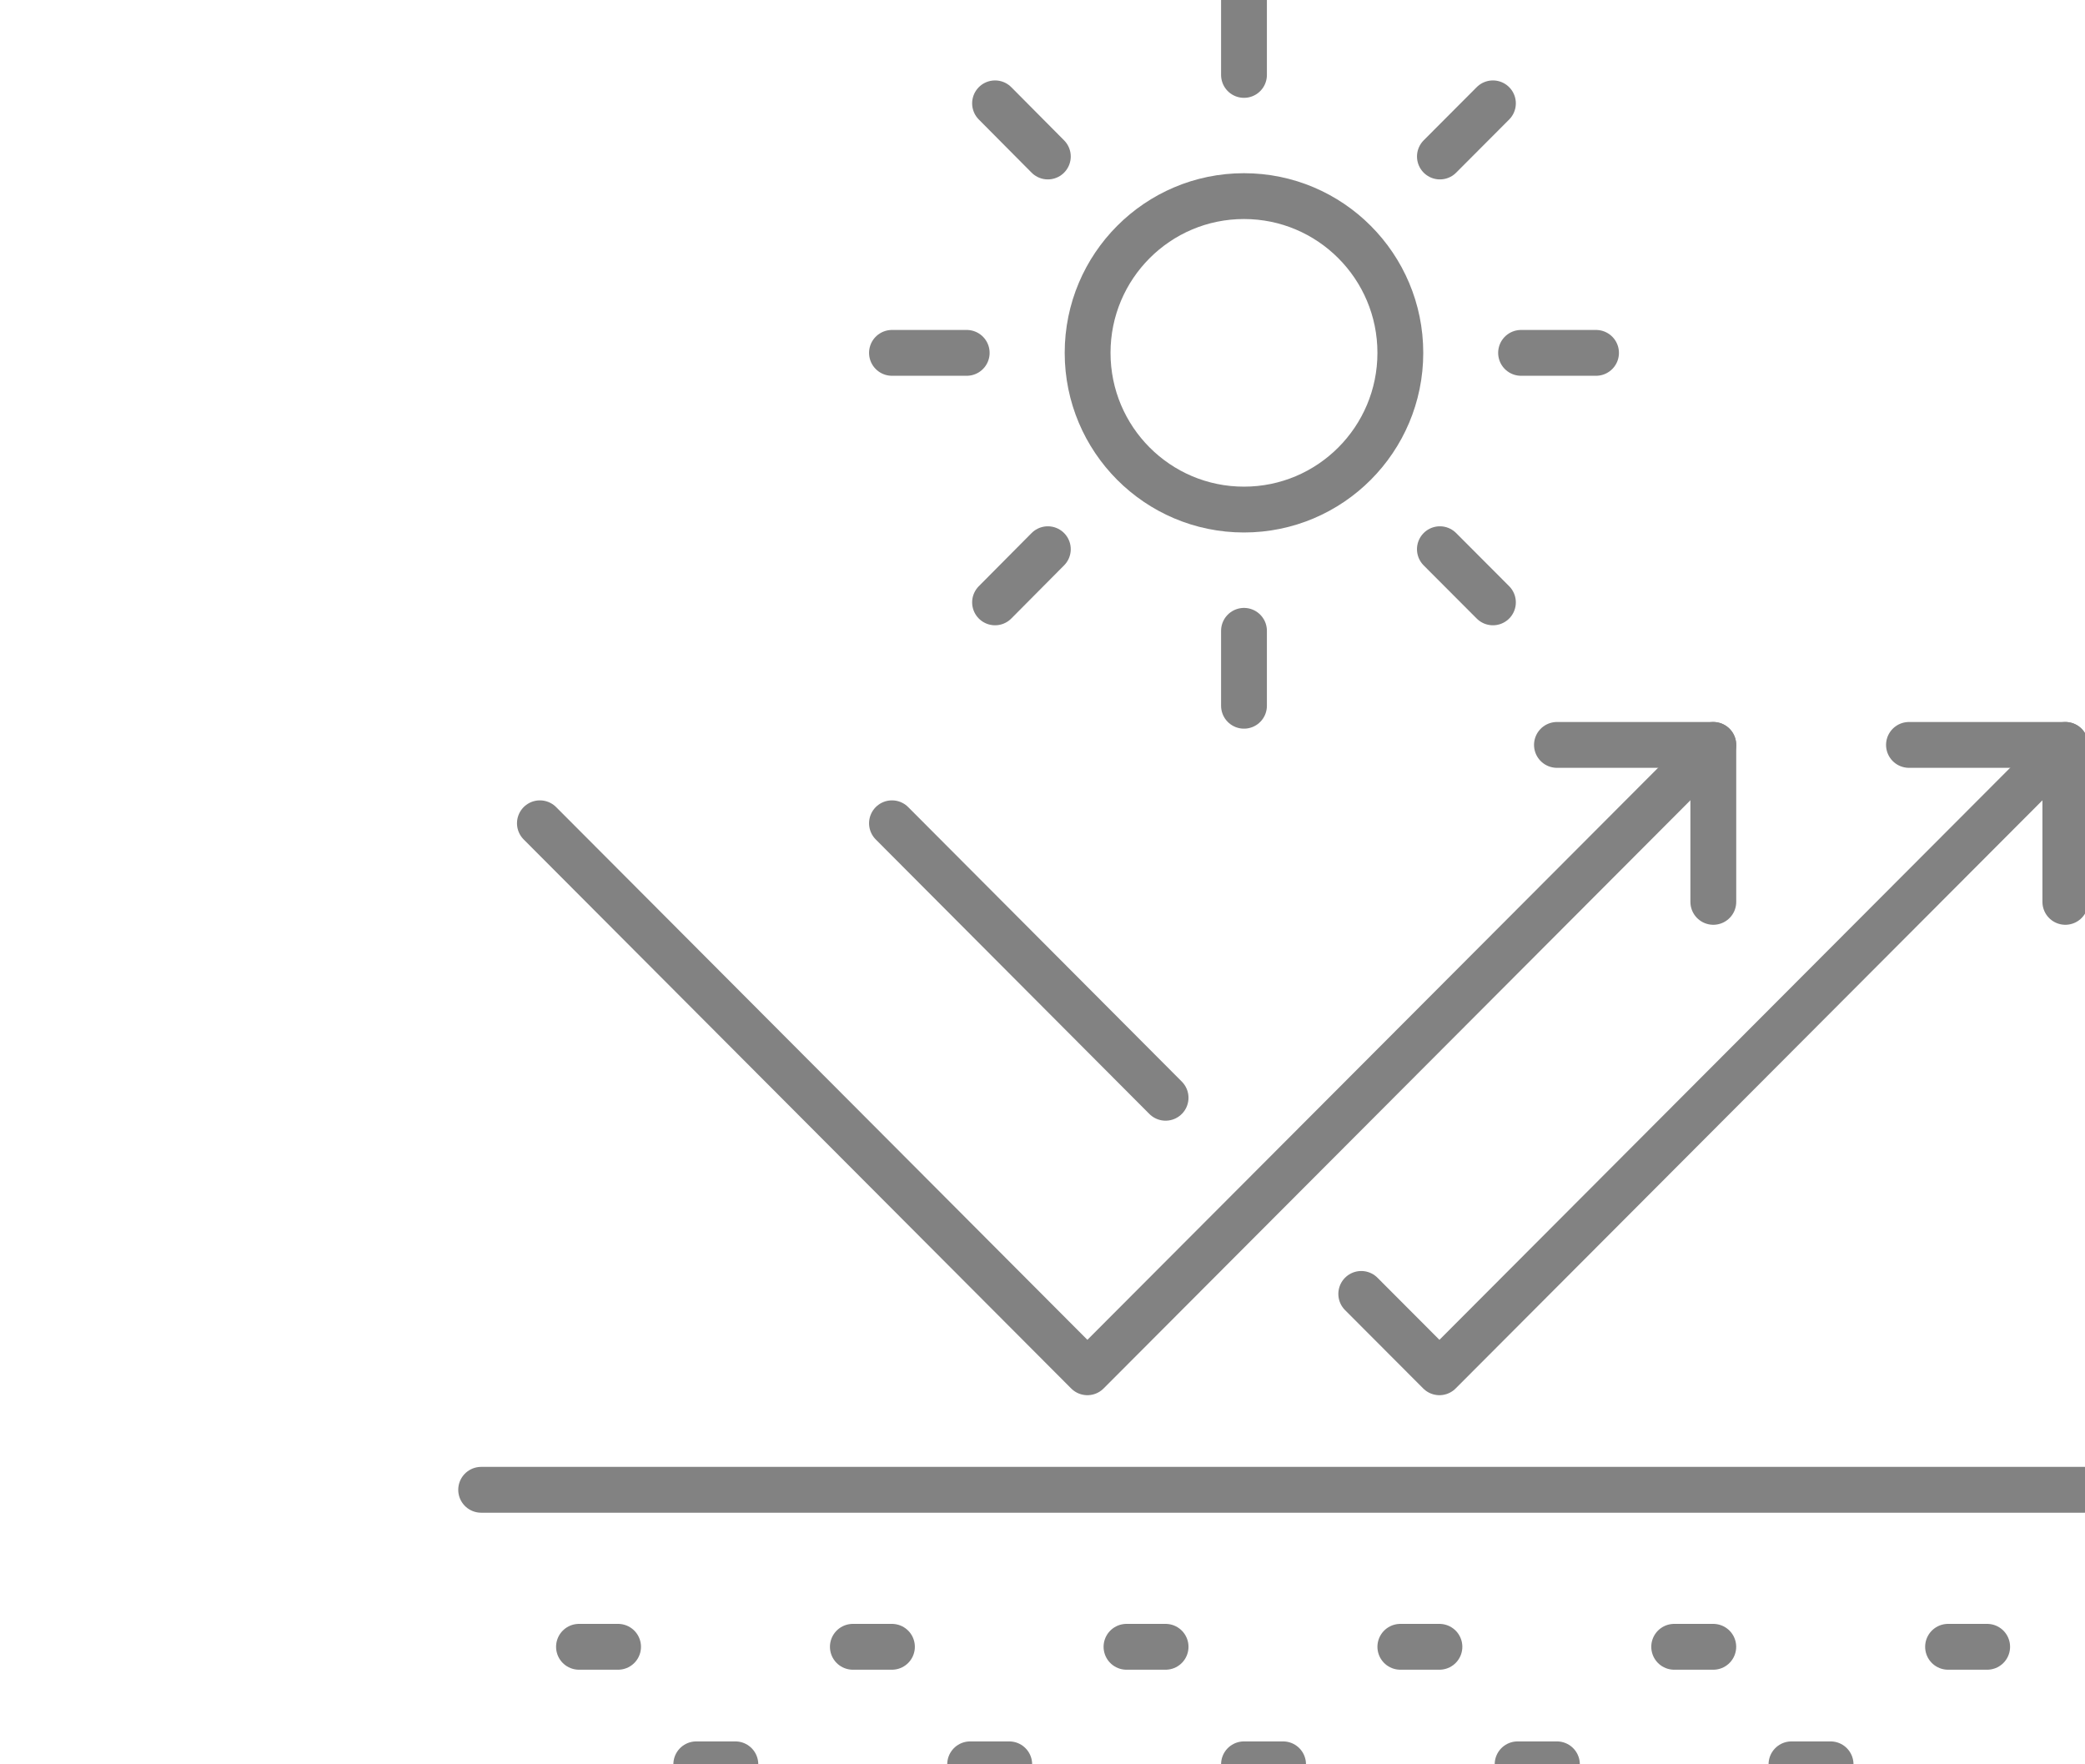 <svg width="91" height="77" viewBox="0 0 91 77" fill="none" xmlns="http://www.w3.org/2000/svg">
<g clip-path="url(#clip0_386_2564)">
<path d="M21 65.019H91" stroke="#828282" stroke-width="2" stroke-miterlimit="10" stroke-linecap="round"/>
<path d="M25.27 71.871H26.976" stroke="#828282" stroke-width="2" stroke-miterlimit="10" stroke-linecap="round"/>
<path d="M37.223 71.871H38.929" stroke="#828282" stroke-width="2" stroke-miterlimit="10" stroke-linecap="round"/>
<path d="M49.166 71.871H50.872" stroke="#828282" stroke-width="2" stroke-miterlimit="10" stroke-linecap="round"/>
<path d="M61.118 71.871H62.824" stroke="#828282" stroke-width="2" stroke-miterlimit="10" stroke-linecap="round"/>
<path d="M73.07 71.871H74.776" stroke="#828282" stroke-width="2" stroke-miterlimit="10" stroke-linecap="round"/>
<path d="M85.023 71.871H86.73" stroke="#828282" stroke-width="2" stroke-miterlimit="10" stroke-linecap="round"/>
<path d="M30.389 77H32.095" stroke="#828282" stroke-width="2" stroke-miterlimit="10" stroke-linecap="round"/>
<path d="M42.342 77H44.048" stroke="#828282" stroke-width="2" stroke-miterlimit="10" stroke-linecap="round"/>
<path d="M54.294 77H56" stroke="#828282" stroke-width="2" stroke-miterlimit="10" stroke-linecap="round"/>
<path d="M66.236 77H67.952" stroke="#828282" stroke-width="2" stroke-miterlimit="10" stroke-linecap="round"/>
<path d="M78.189 77H79.896" stroke="#828282" stroke-width="2" stroke-miterlimit="10" stroke-linecap="round"/>
<path d="M90.142 39.36V32.51H83.317" stroke="#828282" stroke-width="2" stroke-linecap="round" stroke-linejoin="round"/>
<path d="M59.412 56.47L62.824 59.89L90.142 32.51" stroke="#828282" stroke-width="2" stroke-linecap="round" stroke-linejoin="round"/>
<path d="M38.93 35.93L50.872 47.91" stroke="#828282" stroke-width="2" stroke-linecap="round" stroke-linejoin="round"/>
<path d="M74.778 39.36V32.51H67.953" stroke="#828282" stroke-width="2" stroke-linecap="round" stroke-linejoin="round"/>
<path d="M23.564 35.93L47.459 59.89L74.776 32.51" stroke="#828282" stroke-width="2" stroke-linecap="round" stroke-linejoin="round"/>
<path d="M54.293 22.239C58.062 22.239 61.118 19.176 61.118 15.399C61.118 11.621 58.062 8.559 54.293 8.559C50.524 8.559 47.469 11.621 47.469 15.399C47.469 19.176 50.524 22.239 54.293 22.239Z" stroke="#828282" stroke-width="2" stroke-linecap="round" stroke-linejoin="round"/>
<path d="M54.294 0V3.27" stroke="#828282" stroke-width="2" stroke-linecap="round" stroke-linejoin="round"/>
<path d="M43.429 4.51L45.733 6.83" stroke="#828282" stroke-width="2" stroke-linecap="round" stroke-linejoin="round"/>
<path d="M38.93 15.4H42.192" stroke="#828282" stroke-width="2" stroke-linecap="round" stroke-linejoin="round"/>
<path d="M43.429 26.289L45.733 23.969" stroke="#828282" stroke-width="2" stroke-linecap="round" stroke-linejoin="round"/>
<path d="M54.294 30.801V27.531" stroke="#828282" stroke-width="2" stroke-linecap="round" stroke-linejoin="round"/>
<path d="M65.159 26.289L62.844 23.969" stroke="#828282" stroke-width="2" stroke-linecap="round" stroke-linejoin="round"/>
<path d="M69.659 15.4H66.387" stroke="#828282" stroke-width="2" stroke-linecap="round" stroke-linejoin="round"/>
<path d="M65.159 4.51L62.845 6.83" stroke="#828282" stroke-width="2" stroke-linecap="round" stroke-linejoin="round"/>
</g>
<defs>
<clipPath id="clip0_386_2564">
<rect width="91" height="77" fill="white"/>
</clipPath>
</defs>
</svg>
